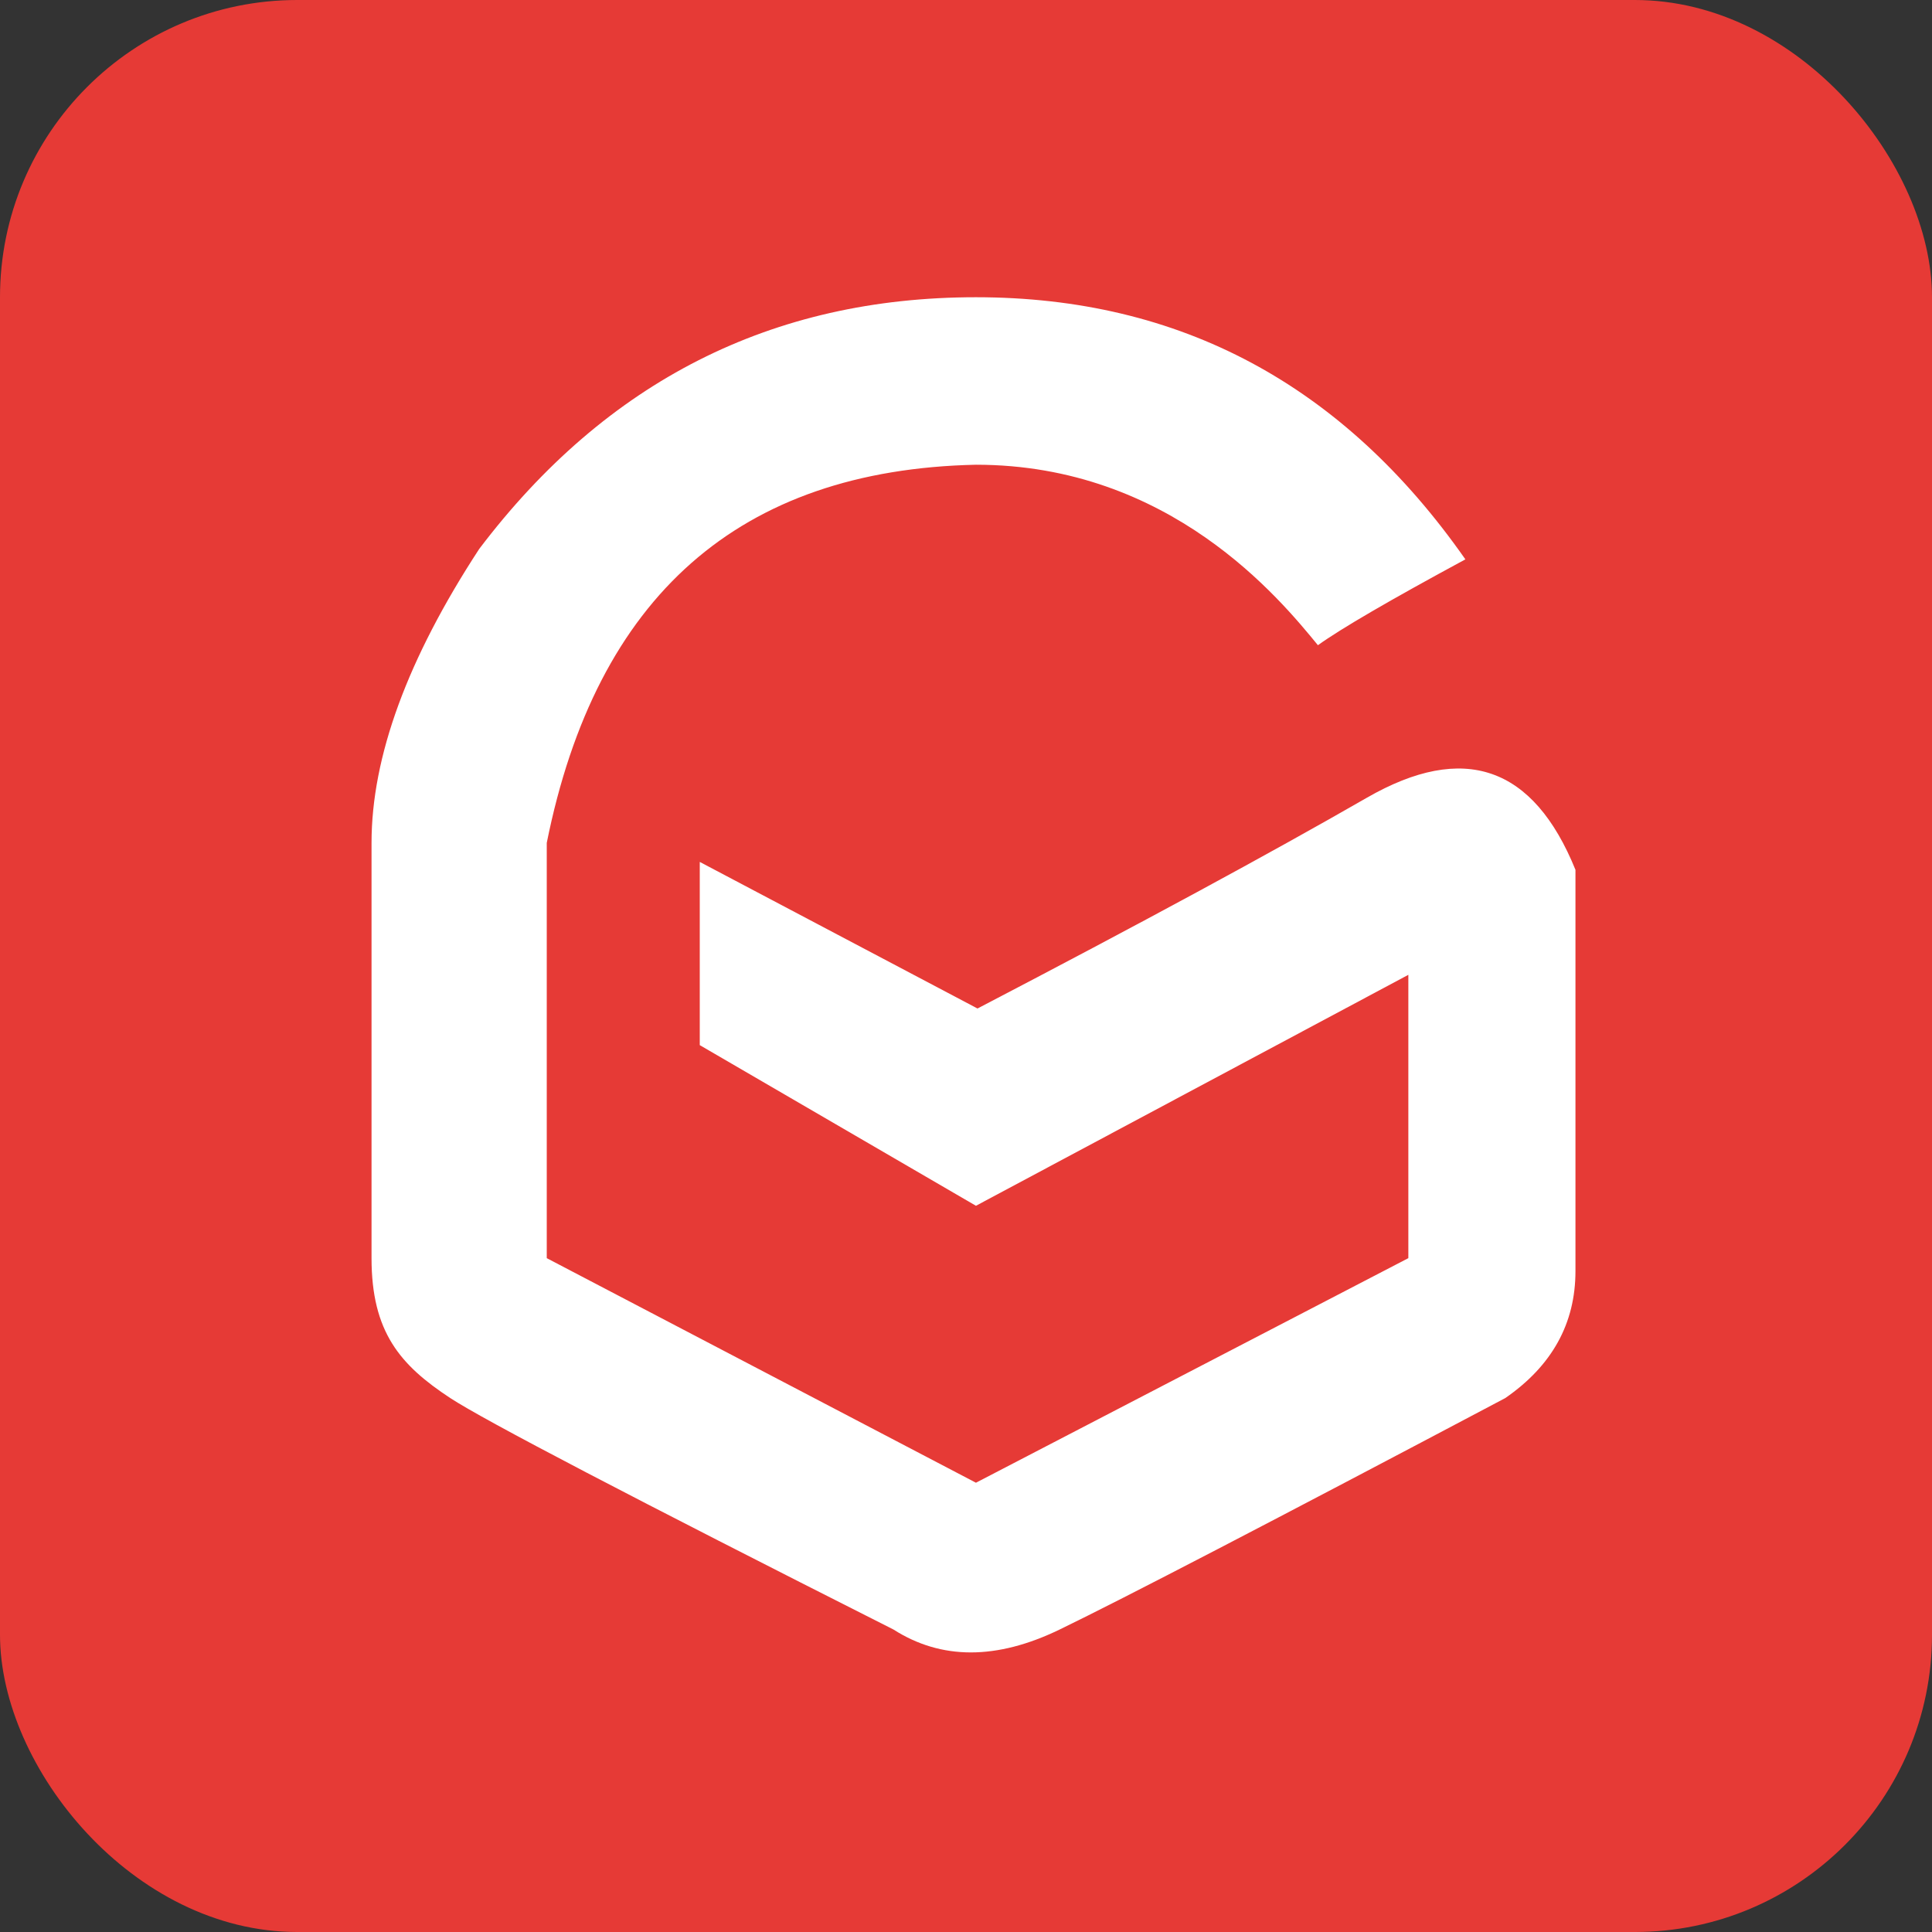 <?xml version="1.0" encoding="UTF-8"?>
<svg width="46px" height="46px" viewBox="0 0 46 46" version="1.1" xmlns="http://www.w3.org/2000/svg" xmlns:xlink="http://www.w3.org/1999/xlink">
    <rect x="0" y="0" width="46" height="46" fill="#333333" stroke="none"/>
    <!-- Generator: Sketch 52.2 (67145) - http://www.bohemiancoding.com/sketch -->
    <title>gmelius</title>
    <desc>Created with Sketch.</desc>
    <g id="Extensions" stroke="none" stroke-width="1" fill="none" fill-rule="evenodd">
        <g id="Artboard" transform="translate(-268, -93)">
            <g id="gmelius" transform="translate(268, 93)">
                <rect id="Rectangle" fill="#E63A36" x="0" y="0" width="46" height="46" rx="7.077"></rect>
                <path d="M31.379,15.362 C31.932,14.965 33.102,14.284 34.89,13.318 C31.98,9.157 28.096,7.077 23.237,7.077 C18.378,7.077 14.436,9.075 11.41,13.07 C9.701,15.685 8.846,18.019 8.846,20.069 C8.846,23.145 8.846,28.194 8.846,29.956 C8.846,31.717 9.529,32.504 10.722,33.288 C11.517,33.81 15.034,35.647 21.273,38.798 C22.411,39.525 23.73,39.525 25.23,38.798 C26.729,38.072 30.266,36.235 35.839,33.288 C36.954,32.518 37.511,31.51 37.511,30.264 C37.511,29.018 37.511,25.833 37.511,20.71 C36.508,18.239 34.854,17.667 32.547,18.992 C30.241,20.318 27.15,21.991 23.274,24.012 L16.661,20.522 L16.661,24.884 L23.237,28.709 L33.532,23.21 L33.532,29.956 L23.237,35.303 L13.018,29.956 L13.018,20.069 C14.198,14.19 17.604,11.188 23.237,11.065 C27.86,11.065 30.475,14.258 31.379,15.362 Z" id="Path-2" fill="#FFFFFF"></path>
            </g>
        </g>
    </g>
</svg>